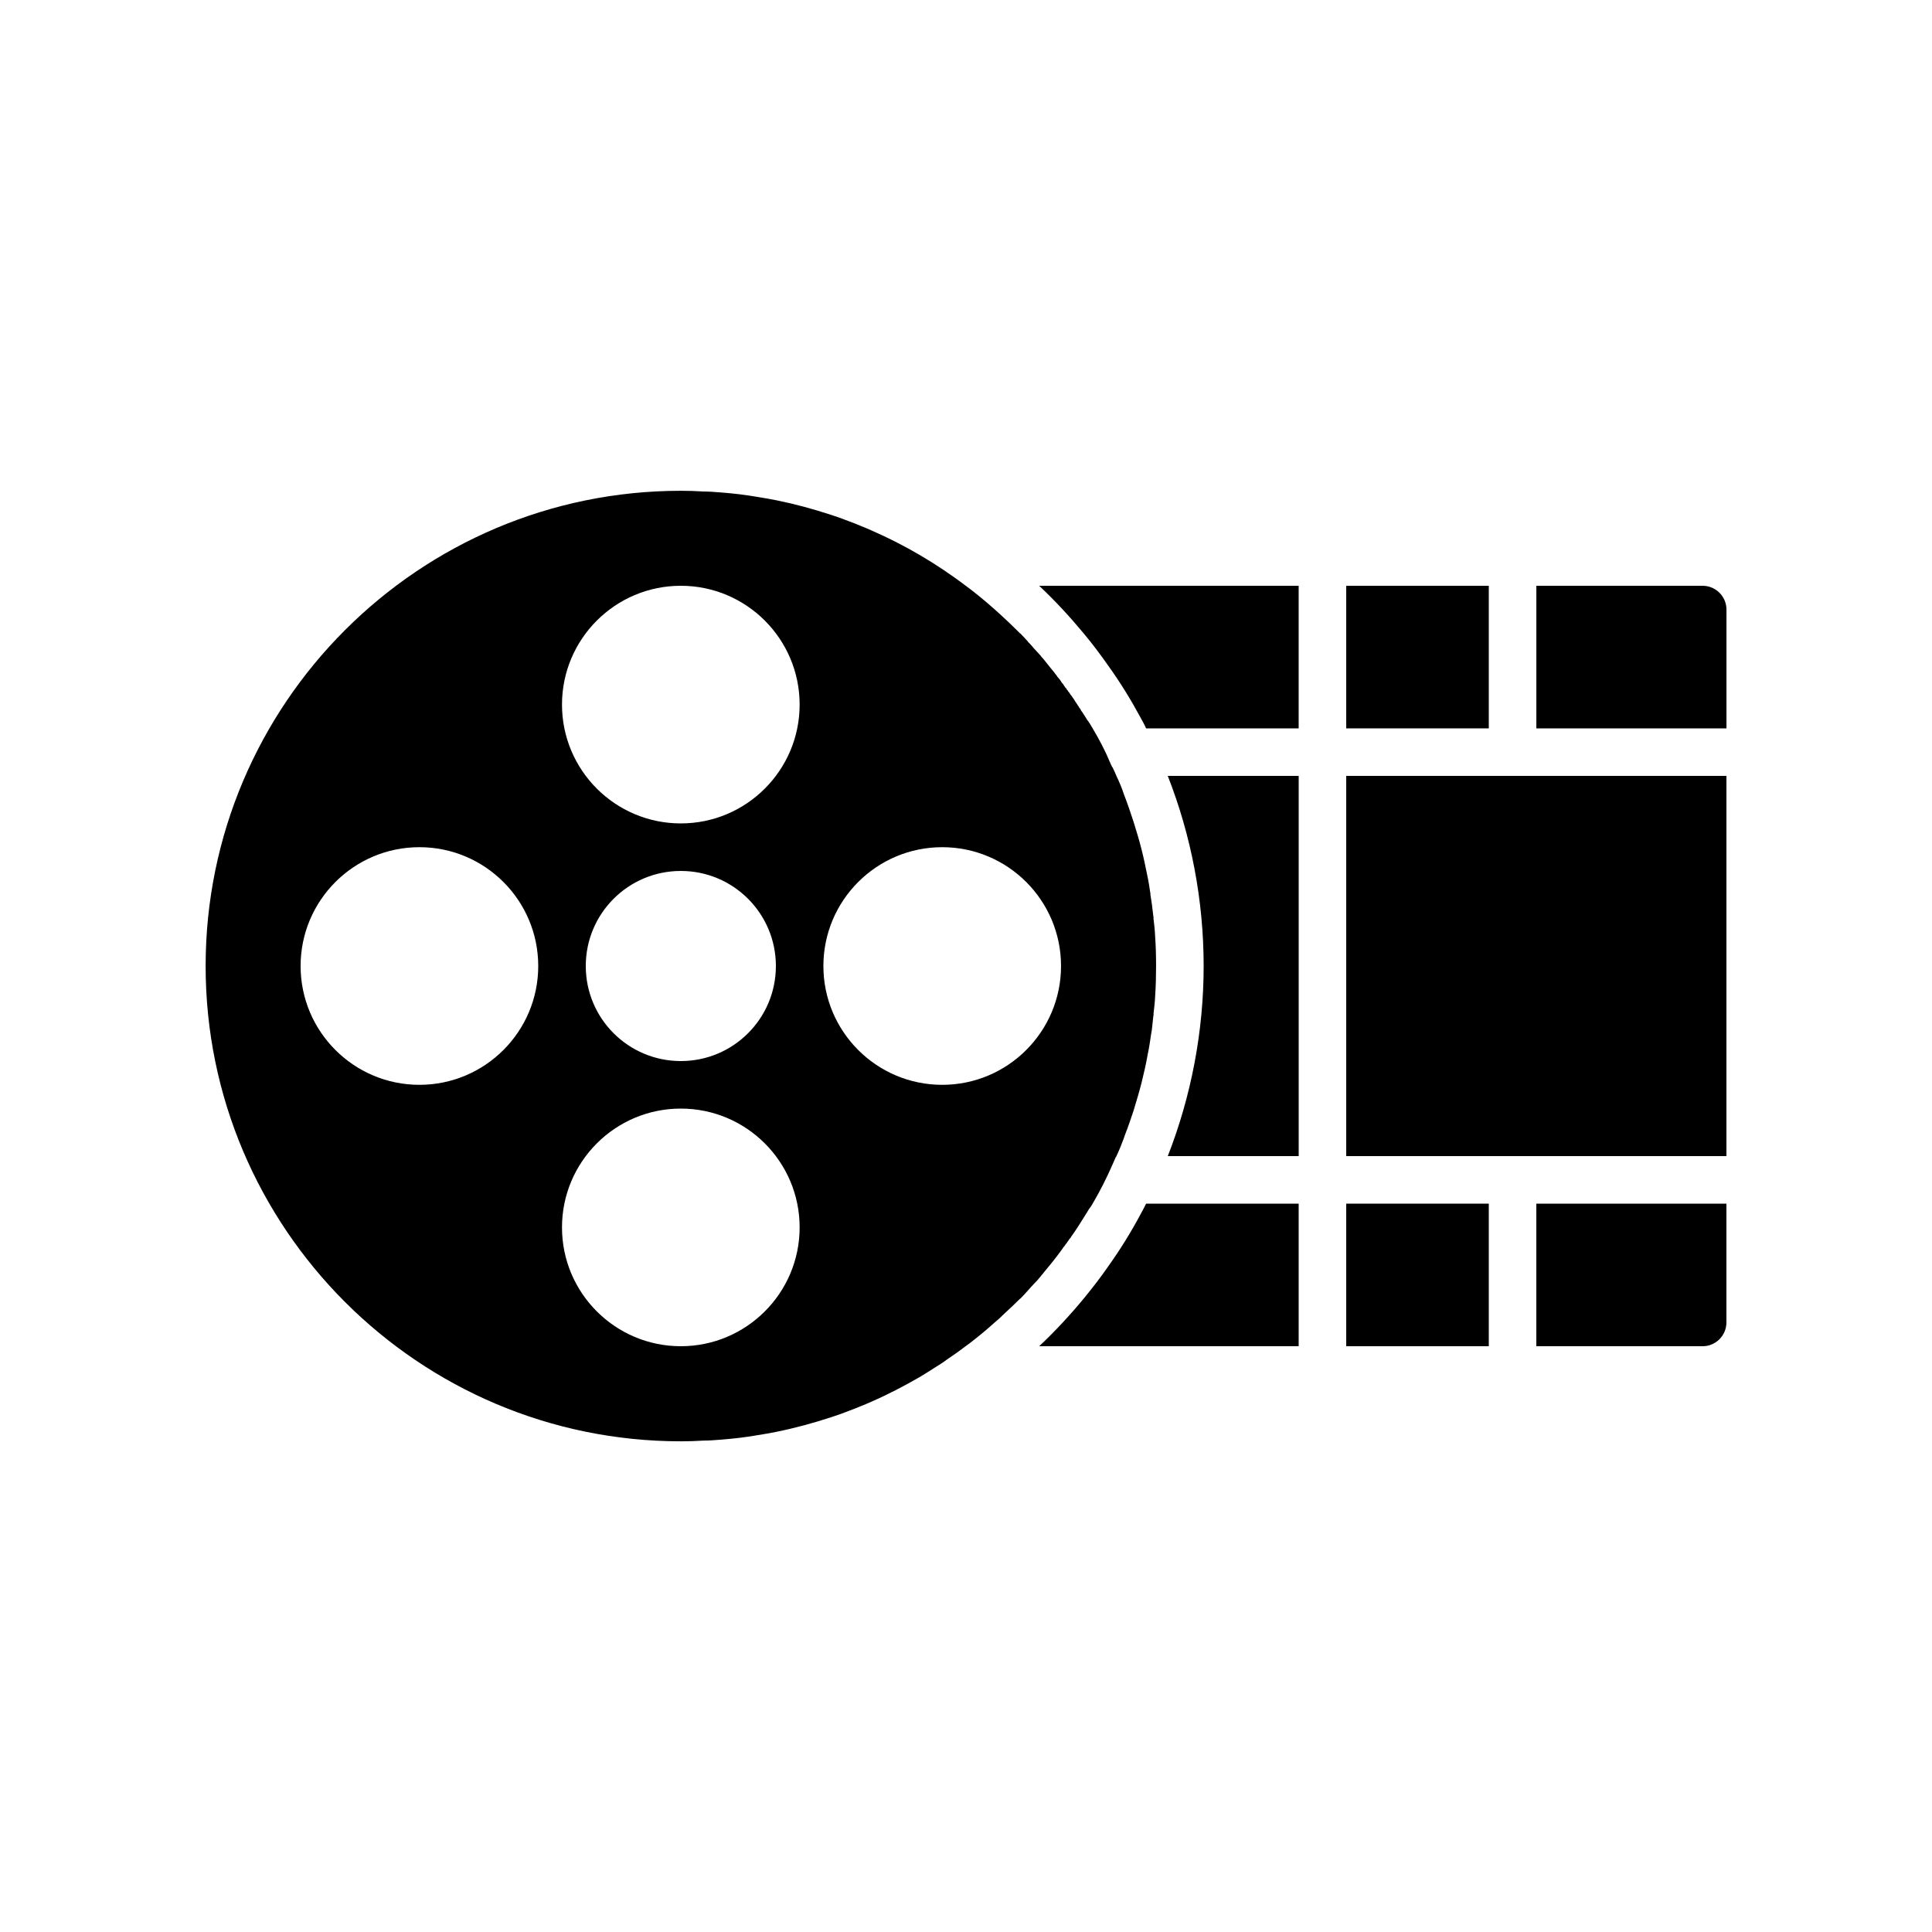 <?xml version="1.0" encoding="UTF-8"?>
<!-- Uploaded to: SVG Repo, www.svgrepo.com, Generator: SVG Repo Mixer Tools -->
<svg fill="#000000" width="800px" height="800px" version="1.1" viewBox="144 144 512 512" xmlns="http://www.w3.org/2000/svg">
 <g>
  <path d="m462.98 400c0 17.254-3.273 34.449-9.508 50.383l34.695-0.004v-100.76h-34.699c6.234 15.871 9.512 33.062 9.512 50.383z"/>
  <path d="m500.76 349.62h100.76v100.76h-100.76z"/>
  <path d="m420.4 481.49c1.637-1.953 3.273-3.965 4.785-6.043 0.25-0.316 0.504-0.691 0.691-1.008 0.125-0.062 0.125-0.062 0.125-0.125 0.125-0.062 0.191-0.188 0.191-0.25 0.062-0.062 0.125-0.062 0.062-0.125 0.312-0.316 0.566-0.695 0.758-1.008 0.062-0.062 0.125-0.188 0.188-0.25 0.066-0.062 0.125-0.188 0.125-0.25l0.066-0.062 0.062-0.062c0.066 0 0.066-0.062 0.125-0.125 0.125-0.125 0.191-0.25 0.25-0.379 0.504-0.691 1.008-1.449 1.512-2.203 0.566-0.883 1.195-1.828 1.762-2.773 0.316-0.504 0.629-1.008 0.945-1.508 0.191-0.316 0.379-0.629 0.57-0.945l0.062-0.062c0.379-0.453 0.629-0.891 0.883-1.332 1.953-3.336 3.652-6.676 5.164-10.137 0.316-0.695 0.629-1.449 0.945-2.141 0.125-0.125 0.125-0.188 0.191-0.316 0.758-1.574 1.383-3.148 1.953-4.723 0.125-0.379 0.25-0.758 0.379-1.07 0.816-2.078 1.508-4.156 2.203-6.234 0.758-2.519 1.512-4.973 2.144-7.492 0.629-2.519 1.195-5.035 1.637-7.559 0.379-1.762 0.629-3.527 0.883-5.289 0.062-0.375 0.125-0.754 0.188-1.07 0.125-1.195 0.25-2.391 0.379-3.527 0.066-0.062 0.066-0.062 0-0.125 0.066-0.188 0.125-0.441 0.066-0.629 0.188-1.637 0.379-3.211 0.441-4.848 0.176-2.59 0.238-5.172 0.238-7.816s-0.062-5.227-0.25-7.809c-0.062-1.637-0.25-3.211-0.441-4.848 0.062-0.188 0-0.441-0.066-0.629 0.066-0.066 0.066-0.066 0-0.125-0.188-1.891-0.441-3.715-0.758-5.606v-0.062c0.066-0.062 0.066-0.125 0-0.188-0.25-1.699-0.5-3.336-0.879-5.035-0.441-2.203-0.883-4.348-1.449-6.551-0.629-2.519-1.387-4.977-2.144-7.434-0.812-2.461-1.633-4.918-2.574-7.312-0.504-1.574-1.195-3.211-1.953-4.785-0.25-0.629-0.504-1.195-0.816-1.828-0.066-0.125-0.125-0.316-0.191-0.441-0.062 0-0.062 0-0.062-0.066h-0.066v-0.062l-0.375-0.75c-0.062-0.188-0.125-0.379-0.25-0.566-1.258-3.086-2.832-5.984-4.531-8.879-0.441-0.758-0.883-1.512-1.449-2.266l-0.066-0.066c-0.125-0.25-0.25-0.441-0.375-0.629-0.066-0.125-0.133-0.254-0.191-0.316-0.125-0.188-0.25-0.379-0.379-0.566-0.062-0.066-0.062-0.125-0.125-0.191v-0.062c-0.125-0.125-0.188-0.188-0.25-0.316-0.062-0.062-0.125-0.125-0.125-0.188-0.062 0-0.062-0.062-0.062-0.062s0-0.062-0.066-0.062c0-0.125-0.062-0.188-0.125-0.316-0.062-0.125-0.188-0.25-0.25-0.375l-0.066 0.004c-0.066-0.25-0.188-0.441-0.379-0.629-0.125-0.25-0.312-0.504-0.441-0.695-0.066-0.125-0.125-0.25-0.25-0.316v-0.062c-0.066-0.125-0.125-0.191-0.191-0.316-0.062-0.125-0.125-0.188-0.188-0.316-0.062 0-0.062-0.062-0.062-0.062-0.129-0.188-0.316-0.441-0.441-0.629 0-0.062-0.062-0.062-0.062-0.125 0 0 0-0.066-0.066-0.066 0-0.062-0.062-0.062-0.125-0.125 0-0.062 0-0.062-0.062-0.125h-0.066c0-0.062 0-0.062-0.062-0.125v-0.062l-0.066-0.062c0-0.062 0-0.125-0.125-0.188 0-0.062 0-0.062-0.125-0.125v-0.125c-0.062 0-0.125-0.062-0.125-0.125l-0.062-0.062h-0.066v-0.062c-0.062-0.062-0.062-0.062-0.062-0.125-0.062-0.062-0.125-0.188-0.191-0.25l-0.055-0.008v-0.062l-0.062-0.066c0-0.062 0-0.125-0.066-0.125 0-0.062 0-0.062-0.066-0.125 0-0.062 0-0.062-0.062-0.062h-0.062v-0.062s-0.066 0-0.066-0.062c-0.062 0-0.062-0.062-0.062-0.062 0-0.062-0.066-0.062-0.066-0.125-0.062-0.062-0.125-0.188-0.188-0.25 0-0.062-0.066-0.125-0.125-0.188-0.066-0.125-0.191-0.25-0.25-0.441h-0.066l-0.188-0.25-0.062-0.062s0-0.062-0.066-0.062c0 0 0-0.062-0.066-0.125 0 0 0-0.062-0.062-0.125 0-0.062-0.062-0.125-0.125-0.188l-0.066-0.062c-0.062-0.125-0.121-0.25-0.25-0.379h-0.066v-0.062c-0.125-0.188-0.25-0.316-0.441-0.504-0.168-0.324-0.355-0.578-0.609-0.828-0.062-0.062-0.062-0.125-0.125-0.188-0.25-0.379-0.566-0.691-0.816-1.008-0.758-0.945-1.512-1.891-2.266-2.832-0.25-0.25-0.504-0.504-0.695-0.82-0.504-0.566-1.008-1.07-1.508-1.637l-0.066-0.062c-0.504-0.629-1.07-1.258-1.637-1.824-0.066-0.125-0.191-0.191-0.25-0.316-0.633-0.695-1.266-1.391-1.891-2.019h-0.066l-0.629-0.629c-1.383-1.387-2.836-2.769-4.281-4.094-2.457-2.266-5.039-4.473-7.684-6.551-0.566-0.441-1.195-0.883-1.762-1.324-7.809-5.918-16.188-10.832-25.004-14.676-0.945-0.441-1.891-0.816-2.836-1.195-1.004-0.441-2.016-0.816-3.023-1.195-1.574-0.629-3.148-1.195-4.723-1.699-4.785-1.574-9.633-2.898-14.609-3.906-1.637-0.312-3.273-0.629-4.973-0.879-3.215-0.566-6.484-0.945-9.762-1.195-1.574-0.125-3.086-0.25-4.66-0.25-1.953-0.129-3.969-0.191-5.922-0.191-69.465 0-125.95 56.488-125.95 125.95 0 69.461 56.488 125.95 125.95 125.95 1.953 0 3.969-0.062 5.918-0.188 1.574 0 3.086-0.125 4.66-0.25 3.273-0.25 6.547-0.629 9.762-1.195 1.699-0.25 3.336-0.566 4.977-0.883 4.977-1.008 9.824-2.332 14.609-3.906 1.574-0.504 3.148-1.07 4.723-1.699 1.008-0.379 2.016-0.758 3.023-1.195 0.945-0.379 1.891-0.758 2.836-1.195 4.344-1.891 8.562-4.094 12.723-6.488 1.262-0.758 2.582-1.574 3.84-2.394 1.195-0.754 2.457-1.512 3.59-2.391 1.633-1.078 3.207-2.211 4.781-3.406 0.629-0.441 1.195-0.883 1.762-1.324 1.953-1.512 3.844-3.086 5.731-4.785 1.008-0.82 1.953-1.699 2.898-2.644 1.387-1.258 2.711-2.519 4.031-3.84h0.066c0.629-0.629 1.258-1.324 1.887-2.016 0.566-0.691 1.195-1.324 1.828-2.016 0.629-0.629 1.133-1.195 1.637-1.824 0.188-0.258 0.441-0.57 0.691-0.824zm-165.25-50c-17.379 0-31.488-14.105-31.488-31.488s14.109-31.488 31.488-31.488 31.488 14.105 31.488 31.488c0 17.379-14.105 31.488-31.488 31.488zm69.273 69.273c-17.379 0-31.488-14.105-31.488-31.488 0-17.383 14.109-31.488 31.488-31.488 17.379 0 31.488 14.105 31.488 31.488 0 17.379-14.105 31.488-31.488 31.488zm-25.188-100.76c0-13.918 11.273-25.191 25.191-25.191 13.918 0 25.191 11.273 25.191 25.191s-11.273 25.191-25.191 25.191c-13.922-0.004-25.191-11.273-25.191-25.191zm25.188-37.789c-17.379 0-31.488-14.105-31.488-31.488 0-17.383 14.109-31.488 31.488-31.488 17.379 0 31.488 14.105 31.488 31.488 0 17.383-14.105 31.488-31.488 31.488zm69.273 69.277c-17.379 0-31.488-14.105-31.488-31.488s14.109-31.488 31.488-31.488c17.379 0 31.488 14.105 31.488 31.488 0 17.379-14.105 31.488-31.488 31.488z"/>
  <path d="m419.39 299.24c4.219 3.969 8.125 8.188 11.777 12.594 2.328 2.769 4.531 5.731 6.609 8.691 3.211 4.473 6.047 9.133 8.629 13.918 0.441 0.82 0.945 1.699 1.324 2.582h40.43v-37.785z"/>
  <path d="m595.23 299.24h-44.082v37.785h50.383v-31.488c-0.004-3.465-2.84-6.297-6.301-6.297z"/>
  <path d="m500.76 299.24h37.785v37.785h-37.785z"/>
  <path d="m551.14 462.98v37.785h44.082c3.461 0 6.297-2.832 6.297-6.297v-31.488z"/>
  <path d="m500.76 462.98h37.785v37.785h-37.785z"/>
  <path d="m447.73 462.98c-0.441 0.945-0.945 1.828-1.449 2.769-2.519 4.723-5.356 9.32-8.504 13.73-2.078 3.023-4.285 5.856-6.609 8.691-3.652 4.41-7.559 8.629-11.777 12.594h68.77v-37.785z"/>
 </g>
</svg>